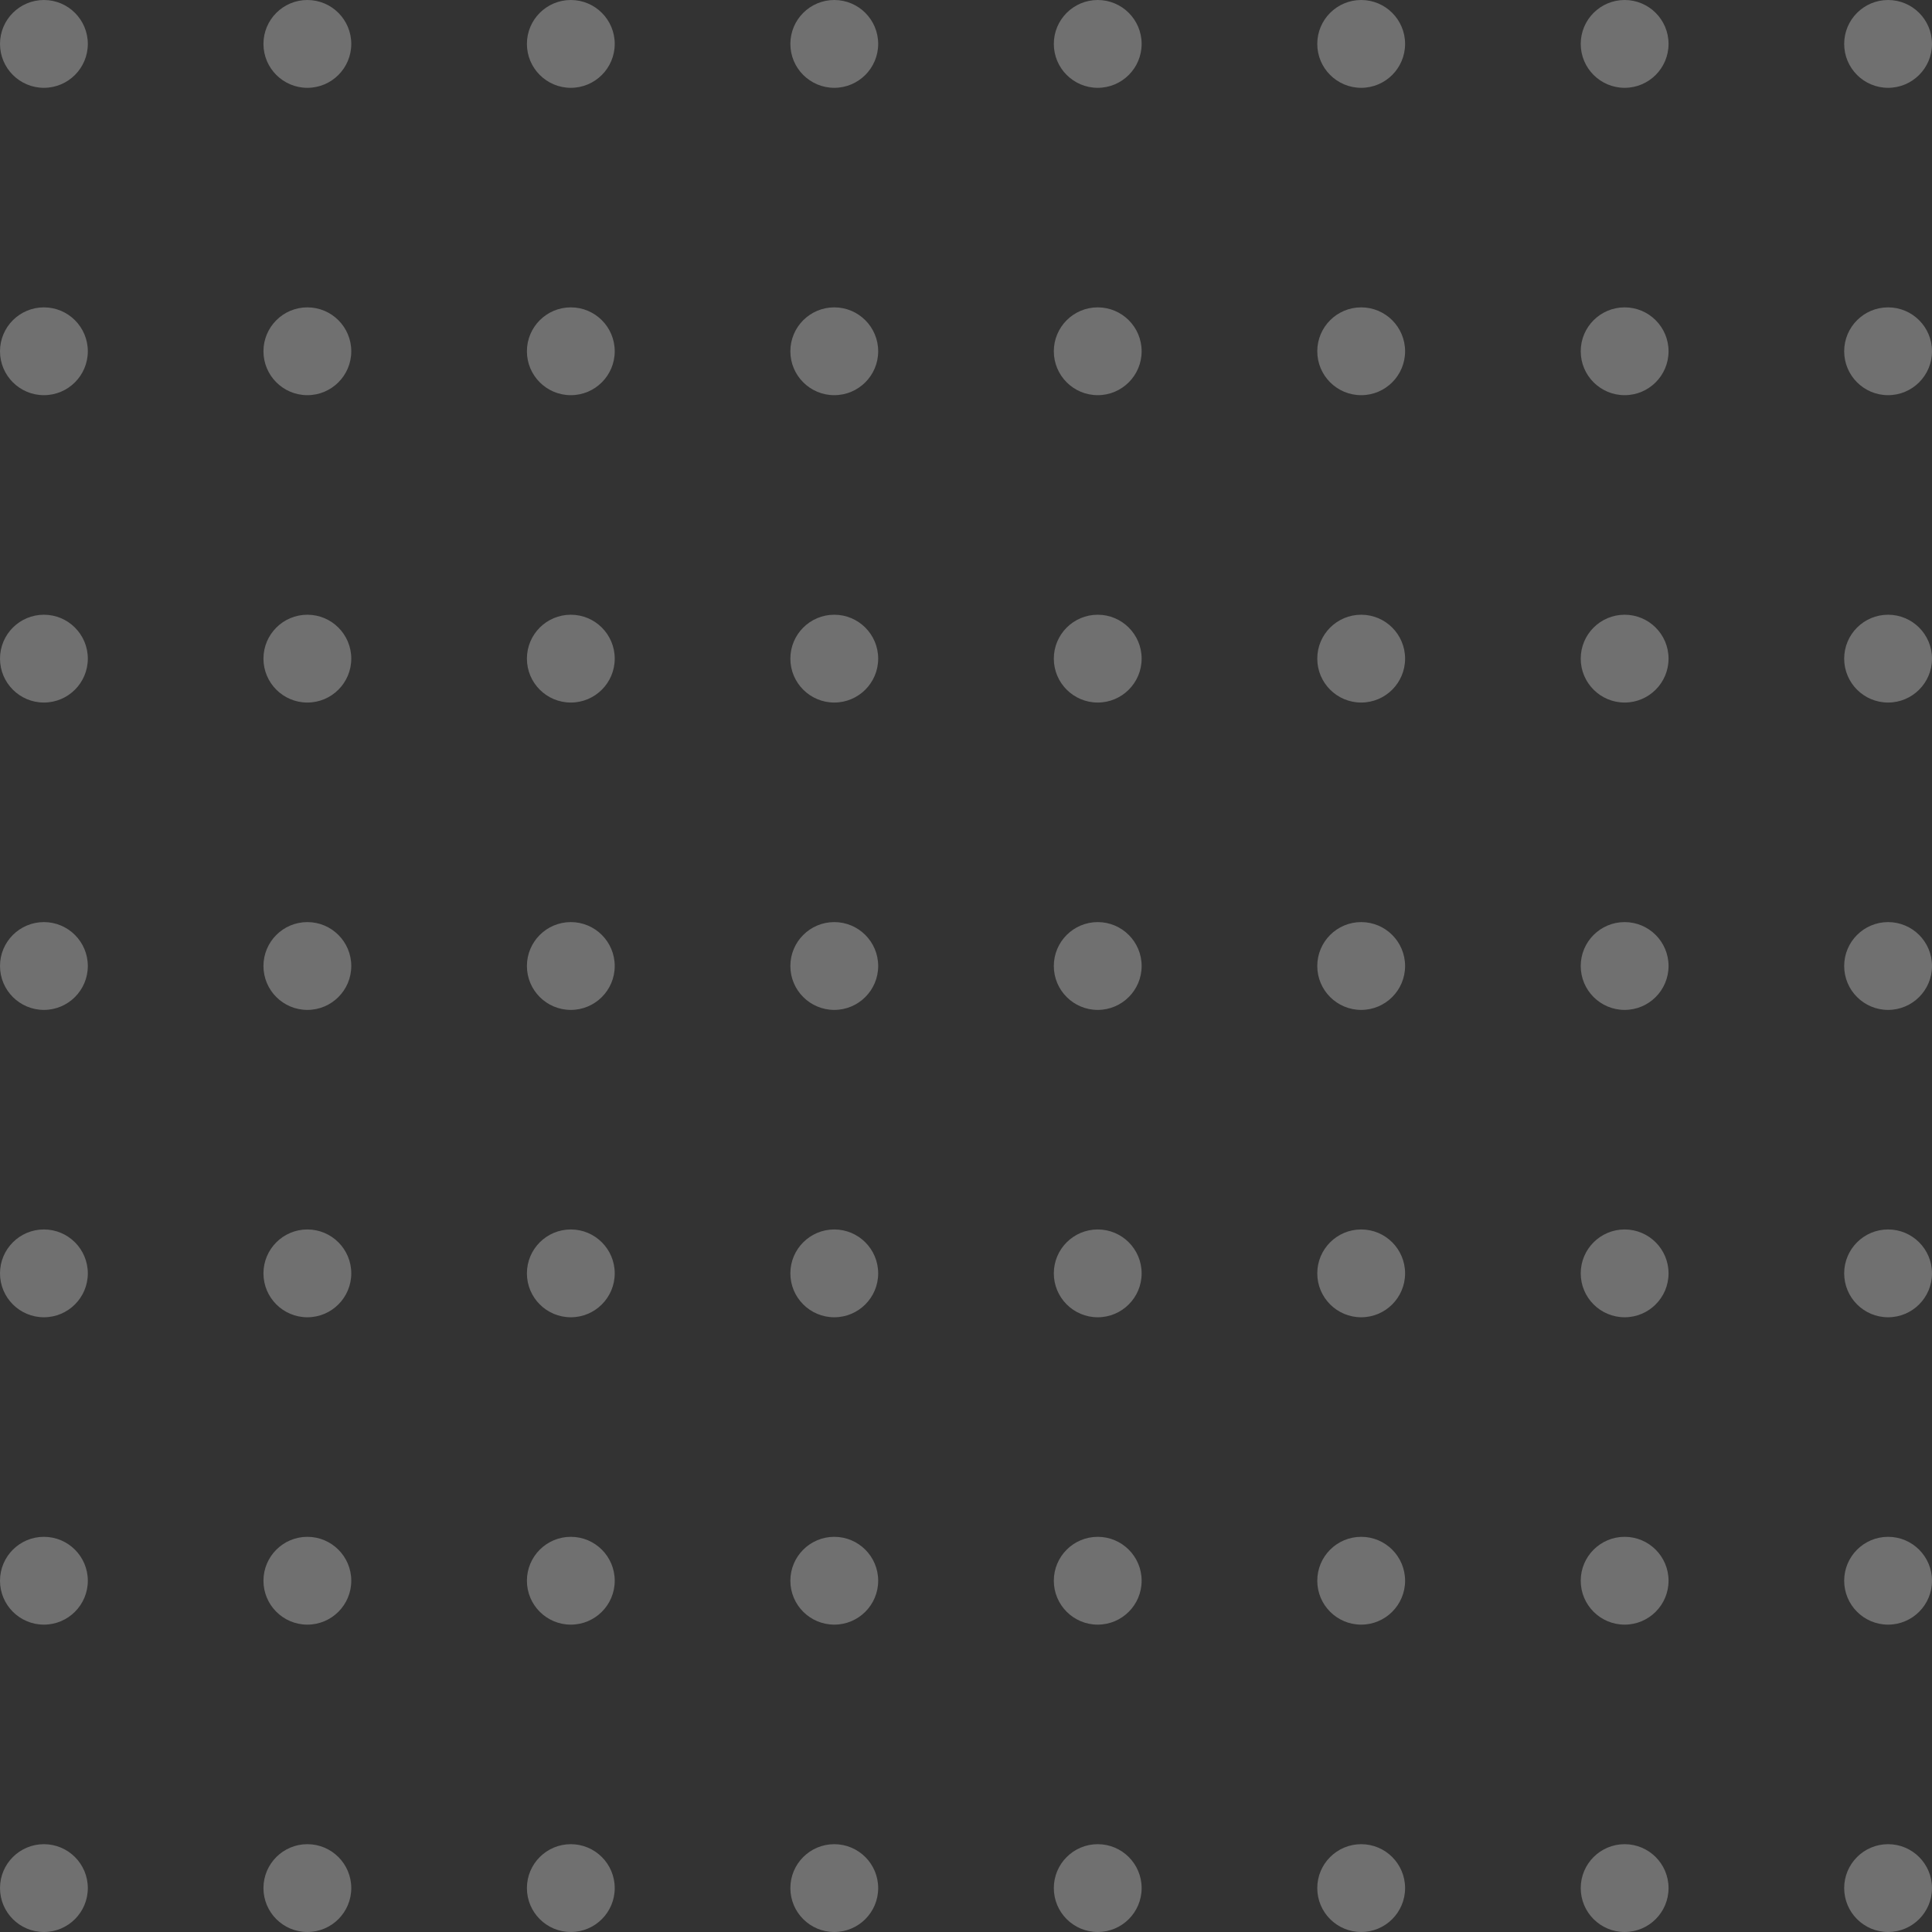 <svg width="176" height="176" viewBox="0 0 176 176" fill="none" xmlns="http://www.w3.org/2000/svg">
<rect x="0" y="0" width="176" height="176" fill="#333333" stroke="none"/>
<path opacity="0.3" fill-rule="evenodd" clip-rule="evenodd" d="M8 4C8 6.209 6.209 8 4 8C1.791 8 0 6.209 0 4C0 1.791 1.791 0 4 0C6.209 0 8 1.791 8 4ZM32 4C32 6.209 30.209 8 28 8C25.791 8 24 6.209 24 4C24 1.791 25.791 0 28 0C30.209 0 32 1.791 32 4ZM52 8C54.209 8 56 6.209 56 4C56 1.791 54.209 0 52 0C49.791 0 48 1.791 48 4C48 6.209 49.791 8 52 8ZM80 4C80 6.209 78.209 8 76 8C73.791 8 72 6.209 72 4C72 1.791 73.791 0 76 0C78.209 0 80 1.791 80 4ZM100 8C102.209 8 104 6.209 104 4C104 1.791 102.209 0 100 0C97.791 0 96 1.791 96 4C96 6.209 97.791 8 100 8ZM128 4C128 6.209 126.209 8 124 8C121.791 8 120 6.209 120 4C120 1.791 121.791 0 124 0C126.209 0 128 1.791 128 4ZM148 8C150.209 8 152 6.209 152 4C152 1.791 150.209 0 148 0C145.791 0 144 1.791 144 4C144 6.209 145.791 8 148 8ZM176 4C176 6.209 174.209 8 172 8C169.791 8 168 6.209 168 4C168 1.791 169.791 0 172 0C174.209 0 176 1.791 176 4ZM4 36C6.209 36 8 34.209 8 32C8 29.791 6.209 28 4 28C1.791 28 0 29.791 0 32C0 34.209 1.791 36 4 36ZM32 32C32 34.209 30.209 36 28 36C25.791 36 24 34.209 24 32C24 29.791 25.791 28 28 28C30.209 28 32 29.791 32 32ZM52 36C54.209 36 56 34.209 56 32C56 29.791 54.209 28 52 28C49.791 28 48 29.791 48 32C48 34.209 49.791 36 52 36ZM80 32C80 34.209 78.209 36 76 36C73.791 36 72 34.209 72 32C72 29.791 73.791 28 76 28C78.209 28 80 29.791 80 32ZM100 36C102.209 36 104 34.209 104 32C104 29.791 102.209 28 100 28C97.791 28 96 29.791 96 32C96 34.209 97.791 36 100 36ZM128 32C128 34.209 126.209 36 124 36C121.791 36 120 34.209 120 32C120 29.791 121.791 28 124 28C126.209 28 128 29.791 128 32ZM148 36C150.209 36 152 34.209 152 32C152 29.791 150.209 28 148 28C145.791 28 144 29.791 144 32C144 34.209 145.791 36 148 36ZM176 32C176 34.209 174.209 36 172 36C169.791 36 168 34.209 168 32C168 29.791 169.791 28 172 28C174.209 28 176 29.791 176 32ZM4 64C6.209 64 8 62.209 8 60C8 57.791 6.209 56 4 56C1.791 56 0 57.791 0 60C0 62.209 1.791 64 4 64ZM32 60C32 62.209 30.209 64 28 64C25.791 64 24 62.209 24 60C24 57.791 25.791 56 28 56C30.209 56 32 57.791 32 60ZM52 64C54.209 64 56 62.209 56 60C56 57.791 54.209 56 52 56C49.791 56 48 57.791 48 60C48 62.209 49.791 64 52 64ZM80 60C80 62.209 78.209 64 76 64C73.791 64 72 62.209 72 60C72 57.791 73.791 56 76 56C78.209 56 80 57.791 80 60ZM100 64C102.209 64 104 62.209 104 60C104 57.791 102.209 56 100 56C97.791 56 96 57.791 96 60C96 62.209 97.791 64 100 64ZM128 60C128 62.209 126.209 64 124 64C121.791 64 120 62.209 120 60C120 57.791 121.791 56 124 56C126.209 56 128 57.791 128 60ZM148 64C150.209 64 152 62.209 152 60C152 57.791 150.209 56 148 56C145.791 56 144 57.791 144 60C144 62.209 145.791 64 148 64ZM176 60C176 62.209 174.209 64 172 64C169.791 64 168 62.209 168 60C168 57.791 169.791 56 172 56C174.209 56 176 57.791 176 60ZM4 92C6.209 92 8 90.209 8 88C8 85.791 6.209 84 4 84C1.791 84 0 85.791 0 88C0 90.209 1.791 92 4 92ZM32 88C32 90.209 30.209 92 28 92C25.791 92 24 90.209 24 88C24 85.791 25.791 84 28 84C30.209 84 32 85.791 32 88ZM52 92C54.209 92 56 90.209 56 88C56 85.791 54.209 84 52 84C49.791 84 48 85.791 48 88C48 90.209 49.791 92 52 92ZM80 88C80 90.209 78.209 92 76 92C73.791 92 72 90.209 72 88C72 85.791 73.791 84 76 84C78.209 84 80 85.791 80 88ZM100 92C102.209 92 104 90.209 104 88C104 85.791 102.209 84 100 84C97.791 84 96 85.791 96 88C96 90.209 97.791 92 100 92ZM128 88C128 90.209 126.209 92 124 92C121.791 92 120 90.209 120 88C120 85.791 121.791 84 124 84C126.209 84 128 85.791 128 88ZM148 92C150.209 92 152 90.209 152 88C152 85.791 150.209 84 148 84C145.791 84 144 85.791 144 88C144 90.209 145.791 92 148 92ZM176 88C176 90.209 174.209 92 172 92C169.791 92 168 90.209 168 88C168 85.791 169.791 84 172 84C174.209 84 176 85.791 176 88ZM4 120C6.209 120 8 118.209 8 116C8 113.791 6.209 112 4 112C1.791 112 0 113.791 0 116C0 118.209 1.791 120 4 120ZM32 116C32 118.209 30.209 120 28 120C25.791 120 24 118.209 24 116C24 113.791 25.791 112 28 112C30.209 112 32 113.791 32 116ZM52 120C54.209 120 56 118.209 56 116C56 113.791 54.209 112 52 112C49.791 112 48 113.791 48 116C48 118.209 49.791 120 52 120ZM80 116C80 118.209 78.209 120 76 120C73.791 120 72 118.209 72 116C72 113.791 73.791 112 76 112C78.209 112 80 113.791 80 116ZM100 120C102.209 120 104 118.209 104 116C104 113.791 102.209 112 100 112C97.791 112 96 113.791 96 116C96 118.209 97.791 120 100 120ZM128 116C128 118.209 126.209 120 124 120C121.791 120 120 118.209 120 116C120 113.791 121.791 112 124 112C126.209 112 128 113.791 128 116ZM148 120C150.209 120 152 118.209 152 116C152 113.791 150.209 112 148 112C145.791 112 144 113.791 144 116C144 118.209 145.791 120 148 120ZM176 116C176 118.209 174.209 120 172 120C169.791 120 168 118.209 168 116C168 113.791 169.791 112 172 112C174.209 112 176 113.791 176 116ZM4 148C6.209 148 8 146.209 8 144C8 141.791 6.209 140 4 140C1.791 140 0 141.791 0 144C0 146.209 1.791 148 4 148ZM32 144C32 146.209 30.209 148 28 148C25.791 148 24 146.209 24 144C24 141.791 25.791 140 28 140C30.209 140 32 141.791 32 144ZM52 148C54.209 148 56 146.209 56 144C56 141.791 54.209 140 52 140C49.791 140 48 141.791 48 144C48 146.209 49.791 148 52 148ZM80 144C80 146.209 78.209 148 76 148C73.791 148 72 146.209 72 144C72 141.791 73.791 140 76 140C78.209 140 80 141.791 80 144ZM100 148C102.209 148 104 146.209 104 144C104 141.791 102.209 140 100 140C97.791 140 96 141.791 96 144C96 146.209 97.791 148 100 148ZM128 144C128 146.209 126.209 148 124 148C121.791 148 120 146.209 120 144C120 141.791 121.791 140 124 140C126.209 140 128 141.791 128 144ZM148 148C150.209 148 152 146.209 152 144C152 141.791 150.209 140 148 140C145.791 140 144 141.791 144 144C144 146.209 145.791 148 148 148ZM176 144C176 146.209 174.209 148 172 148C169.791 148 168 146.209 168 144C168 141.791 169.791 140 172 140C174.209 140 176 141.791 176 144ZM4 176C6.209 176 8 174.209 8 172C8 169.791 6.209 168 4 168C1.791 168 0 169.791 0 172C0 174.209 1.791 176 4 176ZM32 172C32 174.209 30.209 176 28 176C25.791 176 24 174.209 24 172C24 169.791 25.791 168 28 168C30.209 168 32 169.791 32 172ZM52 176C54.209 176 56 174.209 56 172C56 169.791 54.209 168 52 168C49.791 168 48 169.791 48 172C48 174.209 49.791 176 52 176ZM80 172C80 174.209 78.209 176 76 176C73.791 176 72 174.209 72 172C72 169.791 73.791 168 76 168C78.209 168 80 169.791 80 172ZM100 176C102.209 176 104 174.209 104 172C104 169.791 102.209 168 100 168C97.791 168 96 169.791 96 172C96 174.209 97.791 176 100 176ZM128 172C128 174.209 126.209 176 124 176C121.791 176 120 174.209 120 172C120 169.791 121.791 168 124 168C126.209 168 128 169.791 128 172ZM148 176C150.209 176 152 174.209 152 172C152 169.791 150.209 168 148 168C145.791 168 144 169.791 144 172C144 174.209 145.791 176 148 176ZM176 172C176 174.209 174.209 176 172 176C169.791 176 168 174.209 168 172C168 169.791 169.791 168 172 168C174.209 168 176 169.791 176 172Z" fill="white"/>
</svg>
